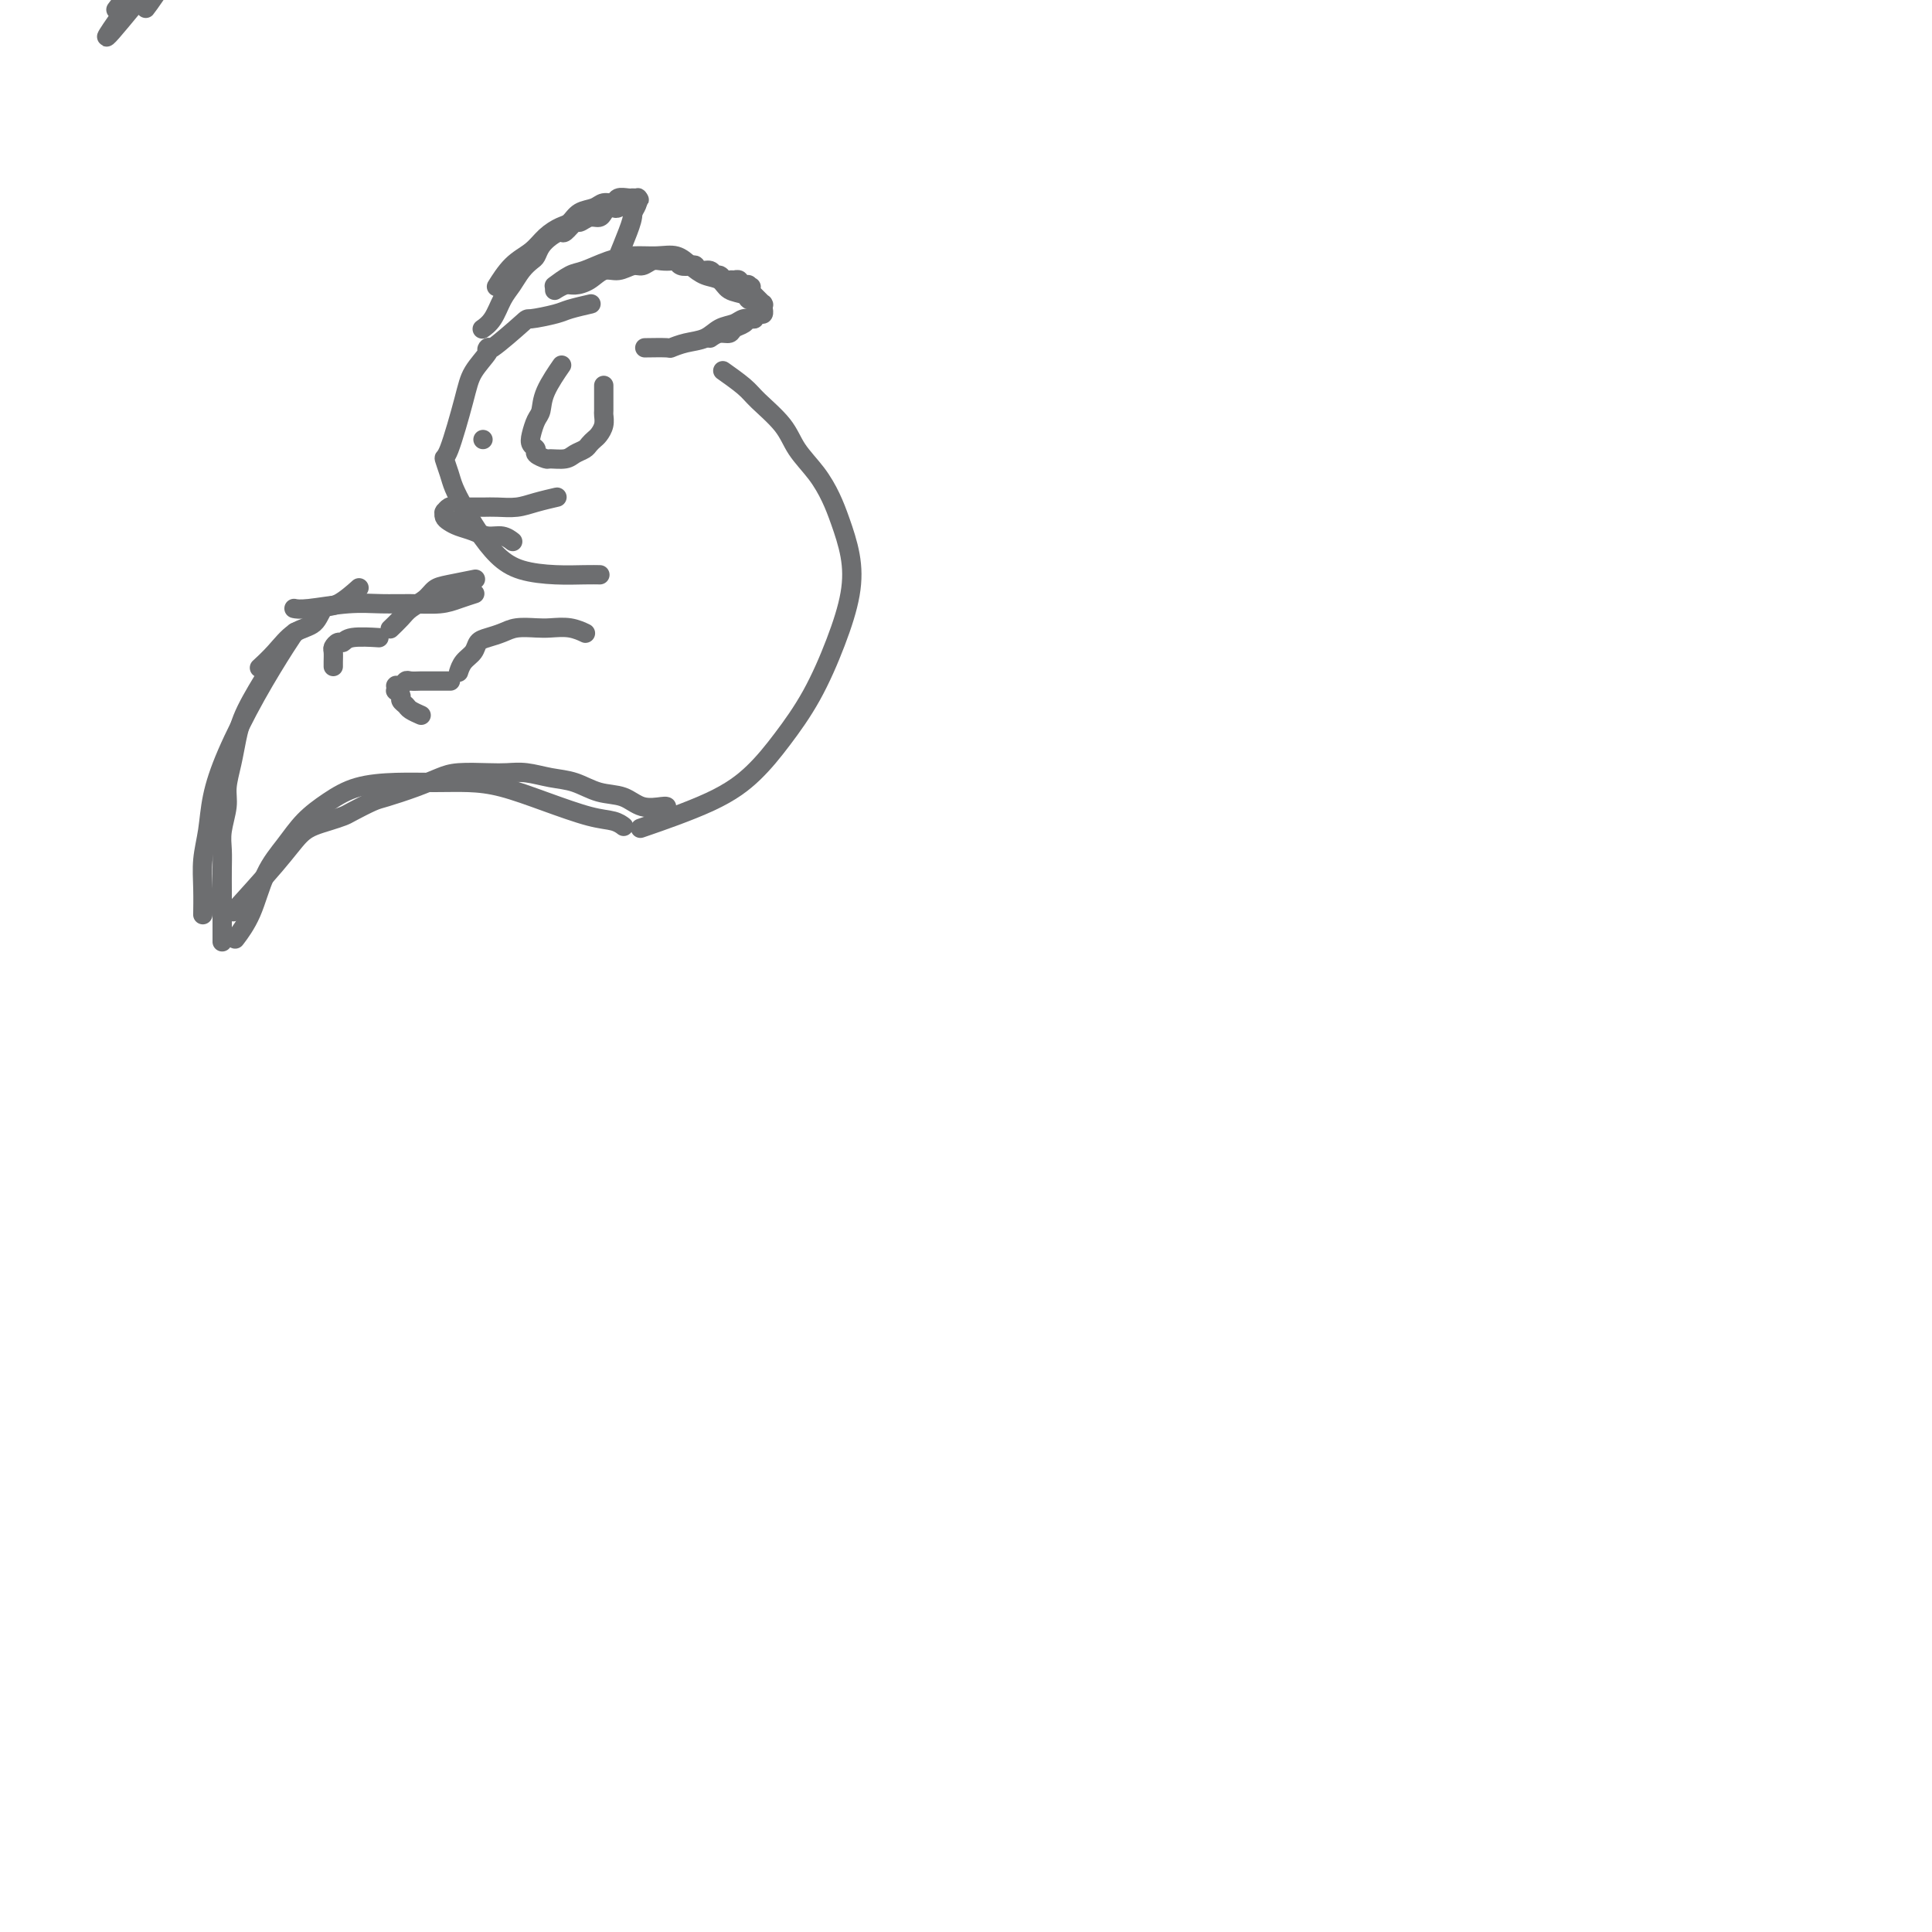 <svg viewBox='0 0 400 400' version='1.1' xmlns='http://www.w3.org/2000/svg' xmlns:xlink='http://www.w3.org/1999/xlink'><g fill='none' stroke='#6D6E70' stroke-width='4' stroke-linecap='round' stroke-linejoin='round'><path d='M122,63c-0.108,0.025 -0.215,0.049 0,0c0.215,-0.049 0.753,-0.172 0,0c-0.753,0.172 -2.798,0.639 -4,1c-1.202,0.361 -1.563,0.614 -3,1c-1.437,0.386 -3.952,0.903 -5,1c-1.048,0.097 -0.631,-0.225 -2,1c-1.369,1.225 -4.526,3.998 -6,5c-1.474,1.002 -1.267,0.235 -1,0c0.267,-0.235 0.592,0.064 0,1c-0.592,0.936 -2.103,2.509 -3,4c-0.897,1.491 -1.180,2.902 -2,6c-0.820,3.098 -2.176,7.885 -3,10c-0.824,2.115 -1.116,1.558 -1,2c0.116,0.442 0.642,1.882 1,3c0.358,1.118 0.550,1.914 1,3c0.450,1.086 1.157,2.463 2,4c0.843,1.537 1.821,3.235 3,5c1.179,1.765 2.558,3.597 4,5c1.442,1.403 2.947,2.376 5,3c2.053,0.624 4.653,0.899 7,1c2.347,0.101 4.439,0.027 6,0c1.561,-0.027 2.589,-0.008 3,0c0.411,0.008 0.206,0.004 0,0'/><path d='M116,76c0.023,-0.033 0.045,-0.065 0,0c-0.045,0.065 -0.159,0.229 0,0c0.159,-0.229 0.589,-0.851 0,0c-0.589,0.851 -2.197,3.173 -3,5c-0.803,1.827 -0.799,3.158 -1,4c-0.201,0.842 -0.606,1.195 -1,2c-0.394,0.805 -0.778,2.062 -1,3c-0.222,0.938 -0.283,1.558 0,2c0.283,0.442 0.909,0.708 1,1c0.091,0.292 -0.352,0.611 0,1c0.352,0.389 1.498,0.847 2,1c0.502,0.153 0.358,-0.000 1,0c0.642,0.000 2.070,0.155 3,0c0.930,-0.155 1.362,-0.618 2,-1c0.638,-0.382 1.481,-0.682 2,-1c0.519,-0.318 0.713,-0.652 1,-1c0.287,-0.348 0.665,-0.708 1,-1c0.335,-0.292 0.626,-0.516 1,-1c0.374,-0.484 0.832,-1.228 1,-2c0.168,-0.772 0.045,-1.573 0,-2c-0.045,-0.427 -0.012,-0.479 0,-1c0.012,-0.521 0.003,-1.511 0,-2c-0.003,-0.489 -0.001,-0.478 0,-1c0.001,-0.522 0.000,-1.578 0,-2c-0.000,-0.422 -0.000,-0.211 0,0'/><path d='M115,59c-0.020,0.015 -0.040,0.030 0,0c0.040,-0.030 0.141,-0.106 0,0c-0.141,0.106 -0.524,0.392 0,0c0.524,-0.392 1.956,-1.464 3,-2c1.044,-0.536 1.700,-0.538 3,-1c1.300,-0.462 3.243,-1.386 5,-2c1.757,-0.614 3.327,-0.918 5,-1c1.673,-0.082 3.449,0.057 5,0c1.551,-0.057 2.875,-0.310 4,0c1.125,0.310 2.049,1.182 3,2c0.951,0.818 1.928,1.582 3,2c1.072,0.418 2.238,0.490 3,1c0.762,0.510 1.118,1.457 2,2c0.882,0.543 2.288,0.682 3,1c0.712,0.318 0.730,0.816 1,1c0.270,0.184 0.791,0.052 1,0c0.209,-0.052 0.104,-0.026 0,0'/><path d='M156,66c0.013,0.002 0.027,0.004 0,0c-0.027,-0.004 -0.093,-0.013 0,0c0.093,0.013 0.346,0.049 0,0c-0.346,-0.049 -1.292,-0.182 -2,0c-0.708,0.182 -1.178,0.679 -2,1c-0.822,0.321 -1.996,0.464 -3,1c-1.004,0.536 -1.839,1.464 -3,2c-1.161,0.536 -2.648,0.680 -4,1c-1.352,0.320 -2.569,0.818 -3,1c-0.431,0.182 -0.078,0.049 -1,0c-0.922,-0.049 -3.121,-0.014 -4,0c-0.879,0.014 -0.440,0.007 0,0'/><path d='M103,59c0.064,-0.102 0.127,-0.205 0,0c-0.127,0.205 -0.445,0.717 0,0c0.445,-0.717 1.652,-2.663 3,-4c1.348,-1.337 2.835,-2.064 4,-3c1.165,-0.936 2.007,-2.082 3,-3c0.993,-0.918 2.139,-1.609 3,-2c0.861,-0.391 1.439,-0.482 2,-1c0.561,-0.518 1.105,-1.463 2,-2c0.895,-0.537 2.141,-0.666 3,-1c0.859,-0.334 1.330,-0.874 2,-1c0.670,-0.126 1.539,0.162 2,0c0.461,-0.162 0.515,-0.776 1,-1c0.485,-0.224 1.402,-0.060 2,0c0.598,0.060 0.878,0.015 1,0c0.122,-0.015 0.086,-0.002 0,0c-0.086,0.002 -0.222,-0.008 0,0c0.222,0.008 0.802,0.033 1,0c0.198,-0.033 0.015,-0.124 0,0c-0.015,0.124 0.139,0.464 0,1c-0.139,0.536 -0.569,1.268 -1,2'/><path d='M131,44c0.048,1.071 -0.333,2.250 -1,4c-0.667,1.750 -1.619,4.071 -2,5c-0.381,0.929 -0.190,0.464 0,0'/><path d='M150,77c-0.029,-0.020 -0.057,-0.040 0,0c0.057,0.040 0.200,0.141 0,0c-0.200,-0.141 -0.743,-0.524 0,0c0.743,0.524 2.772,1.955 4,3c1.228,1.045 1.656,1.703 3,3c1.344,1.297 3.606,3.233 5,5c1.394,1.767 1.922,3.366 3,5c1.078,1.634 2.708,3.304 4,5c1.292,1.696 2.248,3.418 3,5c0.752,1.582 1.302,3.025 2,5c0.698,1.975 1.546,4.483 2,7c0.454,2.517 0.515,5.042 0,8c-0.515,2.958 -1.605,6.347 -3,10c-1.395,3.653 -3.094,7.568 -5,11c-1.906,3.432 -4.019,6.381 -6,9c-1.981,2.619 -3.830,4.908 -6,7c-2.170,2.092 -4.661,3.986 -9,6c-4.339,2.014 -10.525,4.147 -13,5c-2.475,0.853 -1.237,0.427 0,0'/><path d='M129,171c-0.035,-0.027 -0.071,-0.054 0,0c0.071,0.054 0.247,0.190 0,0c-0.247,-0.190 -0.917,-0.706 -2,-1c-1.083,-0.294 -2.580,-0.366 -5,-1c-2.420,-0.634 -5.764,-1.831 -9,-3c-3.236,-1.169 -6.363,-2.312 -9,-3c-2.637,-0.688 -4.784,-0.922 -7,-1c-2.216,-0.078 -4.501,0.001 -7,0c-2.499,-0.001 -5.213,-0.080 -8,0c-2.787,0.080 -5.645,0.321 -8,1c-2.355,0.679 -4.205,1.797 -6,3c-1.795,1.203 -3.536,2.491 -5,4c-1.464,1.509 -2.652,3.239 -4,5c-1.348,1.761 -2.856,3.555 -4,6c-1.144,2.445 -1.923,5.543 -3,8c-1.077,2.457 -2.450,4.273 -3,5c-0.550,0.727 -0.275,0.363 0,0'/><path d='M42,189c0.002,-0.113 0.004,-0.226 0,0c-0.004,0.226 -0.013,0.791 0,0c0.013,-0.791 0.049,-2.936 0,-5c-0.049,-2.064 -0.182,-4.046 0,-6c0.182,-1.954 0.678,-3.882 1,-6c0.322,-2.118 0.468,-4.428 1,-7c0.532,-2.572 1.449,-5.407 3,-9c1.551,-3.593 3.735,-7.942 6,-12c2.265,-4.058 4.610,-7.823 6,-10c1.390,-2.177 1.826,-2.765 2,-3c0.174,-0.235 0.087,-0.118 0,0'/><path d='M61,126c0.039,0.008 0.077,0.016 0,0c-0.077,-0.016 -0.270,-0.057 0,0c0.270,0.057 1.002,0.212 3,0c1.998,-0.212 5.262,-0.792 8,-1c2.738,-0.208 4.951,-0.045 7,0c2.049,0.045 3.933,-0.026 6,0c2.067,0.026 4.317,0.151 6,0c1.683,-0.151 2.799,-0.579 4,-1c1.201,-0.421 2.486,-0.835 3,-1c0.514,-0.165 0.257,-0.083 0,0'/><path d='M121,131c-0.063,-0.030 -0.126,-0.060 0,0c0.126,0.060 0.442,0.212 0,0c-0.442,-0.212 -1.640,-0.786 -3,-1c-1.360,-0.214 -2.882,-0.068 -4,0c-1.118,0.068 -1.834,0.059 -3,0c-1.166,-0.059 -2.784,-0.167 -4,0c-1.216,0.167 -2.031,0.611 -3,1c-0.969,0.389 -2.092,0.725 -3,1c-0.908,0.275 -1.603,0.491 -2,1c-0.397,0.509 -0.498,1.312 -1,2c-0.502,0.688 -1.404,1.262 -2,2c-0.596,0.738 -0.884,1.639 -1,2c-0.116,0.361 -0.058,0.180 0,0'/><path d='M93,141c-0.076,-0.000 -0.152,-0.000 0,0c0.152,0.000 0.531,0.000 0,0c-0.531,-0.000 -1.974,-0.001 -3,0c-1.026,0.001 -1.637,0.004 -2,0c-0.363,-0.004 -0.479,-0.015 -1,0c-0.521,0.015 -1.446,0.057 -2,0c-0.554,-0.057 -0.737,-0.212 -1,0c-0.263,0.212 -0.606,0.793 -1,1c-0.394,0.207 -0.839,0.041 -1,0c-0.161,-0.041 -0.039,0.045 0,0c0.039,-0.045 -0.004,-0.219 0,0c0.004,0.219 0.057,0.832 0,1c-0.057,0.168 -0.224,-0.110 0,0c0.224,0.110 0.838,0.608 1,1c0.162,0.392 -0.128,0.680 0,1c0.128,0.320 0.675,0.674 1,1c0.325,0.326 0.427,0.623 1,1c0.573,0.377 1.616,0.832 2,1c0.384,0.168 0.110,0.048 0,0c-0.110,-0.048 -0.055,-0.024 0,0'/><path d='M98,120c-0.130,0.026 -0.260,0.051 0,0c0.260,-0.051 0.911,-0.179 0,0c-0.911,0.179 -3.384,0.666 -5,1c-1.616,0.334 -2.374,0.513 -3,1c-0.626,0.487 -1.121,1.280 -2,2c-0.879,0.720 -2.143,1.368 -3,2c-0.857,0.632 -1.308,1.247 -2,2c-0.692,0.753 -1.626,1.644 -2,2c-0.374,0.356 -0.187,0.178 0,0'/><path d='M78,132c-0.137,-0.009 -0.274,-0.017 0,0c0.274,0.017 0.959,0.060 0,0c-0.959,-0.060 -3.563,-0.224 -5,0c-1.437,0.224 -1.705,0.837 -2,1c-0.295,0.163 -0.615,-0.124 -1,0c-0.385,0.124 -0.835,0.660 -1,1c-0.165,0.340 -0.044,0.483 0,1c0.044,0.517 0.012,1.407 0,2c-0.012,0.593 -0.003,0.891 0,1c0.003,0.109 0.001,0.031 0,0c-0.001,-0.031 -0.000,-0.016 0,0'/><path d='M115,103c0.026,-0.006 0.052,-0.012 0,0c-0.052,0.012 -0.180,0.042 0,0c0.180,-0.042 0.670,-0.155 0,0c-0.670,0.155 -2.501,0.577 -4,1c-1.499,0.423 -2.667,0.845 -4,1c-1.333,0.155 -2.829,0.042 -4,0c-1.171,-0.042 -2.015,-0.012 -3,0c-0.985,0.012 -2.110,0.007 -3,0c-0.890,-0.007 -1.545,-0.016 -2,0c-0.455,0.016 -0.710,0.056 -1,0c-0.290,-0.056 -0.614,-0.208 -1,0c-0.386,0.208 -0.833,0.777 -1,1c-0.167,0.223 -0.054,0.101 0,0c0.054,-0.101 0.048,-0.182 0,0c-0.048,0.182 -0.137,0.627 0,1c0.137,0.373 0.501,0.673 1,1c0.499,0.327 1.132,0.680 2,1c0.868,0.320 1.970,0.608 3,1c1.030,0.392 1.987,0.889 3,1c1.013,0.111 2.080,-0.162 3,0c0.920,0.162 1.691,0.761 2,1c0.309,0.239 0.154,0.120 0,0'/><path d='M100,91c0.000,0.000 0.000,0.000 0,0c0.000,0.000 0.000,0.000 0,0c0.000,0.000 0.000,0.000 0,0'/><path d='M74,122c-0.100,0.089 -0.199,0.178 0,0c0.199,-0.178 0.697,-0.621 0,0c-0.697,0.621 -2.587,2.308 -4,3c-1.413,0.692 -2.347,0.389 -3,1c-0.653,0.611 -1.023,2.136 -2,3c-0.977,0.864 -2.561,1.067 -4,2c-1.439,0.933 -2.734,2.597 -4,4c-1.266,1.403 -2.505,2.544 -3,3c-0.495,0.456 -0.248,0.228 0,0'/><path d='M24,2c29.123,-38.513 58.246,-77.025 74,-98c15.754,-20.975 18.139,-24.411 0,0c-18.139,24.411 -56.803,76.669 -70,95c-13.197,18.331 -0.927,2.735 4,-3c4.927,-5.735 2.511,-1.608 3,-2c0.489,-0.392 3.883,-5.302 1,-1c-2.883,4.302 -12.045,17.816 1,-1c13.045,-18.816 48.295,-69.963 61,-88c12.705,-18.037 2.864,-2.963 -1,3c-3.864,5.963 -1.750,2.814 -1,2c0.750,-0.814 0.136,0.707 0,1c-0.136,0.293 0.206,-0.642 -1,1c-1.206,1.642 -3.961,5.863 0,0c3.961,-5.863 14.638,-21.808 0,0c-14.638,21.808 -54.592,81.370 -51,76c3.592,-5.370 50.729,-75.673 51,-76c0.271,-0.327 -46.322,69.320 -50,75c-3.678,5.680 35.561,-52.607 50,-74c14.439,-21.393 4.079,-5.891 0,0c-4.079,5.891 -1.877,2.171 -1,1c0.877,-1.171 0.427,0.207 0,1c-0.427,0.793 -0.832,1.001 -1,1c-0.168,-0.001 -0.097,-0.211 0,0c0.097,0.211 0.222,0.844 0,1c-0.222,0.156 -0.792,-0.164 -1,0c-0.208,0.164 -0.056,0.813 0,1c0.056,0.187 0.016,-0.090 0,0c-0.016,0.090 -0.008,0.545 0,1'/><path d='M92,-82c-0.691,0.945 -0.919,0.306 -1,0c-0.081,-0.306 -0.014,-0.281 0,0c0.014,0.281 -0.025,0.816 0,1c0.025,0.184 0.114,0.016 0,0c-0.114,-0.016 -0.433,0.119 -1,1c-0.567,0.881 -1.383,2.506 0,0c1.383,-2.506 4.967,-9.145 0,0c-4.967,9.145 -18.483,34.072 -32,59'/><path d='M55,140c0.029,-0.046 0.057,-0.092 0,0c-0.057,0.092 -0.200,0.323 0,0c0.200,-0.323 0.743,-1.199 0,0c-0.743,1.199 -2.772,4.472 -4,7c-1.228,2.528 -1.653,4.311 -2,6c-0.347,1.689 -0.615,3.284 -1,5c-0.385,1.716 -0.888,3.554 -1,5c-0.112,1.446 0.166,2.502 0,4c-0.166,1.498 -0.777,3.440 -1,5c-0.223,1.560 -0.060,2.738 0,4c0.060,1.262 0.016,2.608 0,4c-0.016,1.392 -0.004,2.831 0,4c0.004,1.169 0.001,2.068 0,3c-0.001,0.932 -0.000,1.896 0,3c0.000,1.104 0.000,2.347 0,3c-0.000,0.653 -0.000,0.714 0,1c0.000,0.286 0.000,0.796 0,1c-0.000,0.204 -0.000,0.102 0,0'/><path d='M49,188c0.207,-0.228 0.415,-0.456 0,0c-0.415,0.456 -1.451,1.598 0,0c1.451,-1.598 5.390,-5.934 8,-9c2.610,-3.066 3.890,-4.862 5,-6c1.110,-1.138 2.048,-1.618 3,-2c0.952,-0.382 1.918,-0.665 3,-1c1.082,-0.335 2.280,-0.723 3,-1c0.720,-0.277 0.962,-0.445 2,-1c1.038,-0.555 2.873,-1.497 4,-2c1.127,-0.503 1.547,-0.566 3,-1c1.453,-0.434 3.939,-1.241 6,-2c2.061,-0.759 3.698,-1.472 5,-2c1.302,-0.528 2.269,-0.870 4,-1c1.731,-0.130 4.226,-0.047 6,0c1.774,0.047 2.826,0.058 4,0c1.174,-0.058 2.470,-0.186 4,0c1.530,0.186 3.293,0.684 5,1c1.707,0.316 3.357,0.449 5,1c1.643,0.551 3.277,1.521 5,2c1.723,0.479 3.533,0.468 5,1c1.467,0.532 2.589,1.606 4,2c1.411,0.394 3.111,0.106 4,0c0.889,-0.106 0.968,-0.030 1,0c0.032,0.030 0.016,0.015 0,0'/><path d='M100,68c0.048,-0.033 0.096,-0.066 0,0c-0.096,0.066 -0.335,0.233 0,0c0.335,-0.233 1.245,-0.864 2,-2c0.755,-1.136 1.354,-2.776 2,-4c0.646,-1.224 1.338,-2.033 2,-3c0.662,-0.967 1.293,-2.094 2,-3c0.707,-0.906 1.489,-1.592 2,-2c0.511,-0.408 0.752,-0.538 1,-1c0.248,-0.462 0.504,-1.256 1,-2c0.496,-0.744 1.231,-1.438 2,-2c0.769,-0.562 1.571,-0.992 2,-1c0.429,-0.008 0.486,0.405 1,0c0.514,-0.405 1.486,-1.628 2,-2c0.514,-0.372 0.572,0.107 1,0c0.428,-0.107 1.228,-0.799 2,-1c0.772,-0.201 1.516,0.091 2,0c0.484,-0.091 0.708,-0.564 1,-1c0.292,-0.436 0.652,-0.835 1,-1c0.348,-0.165 0.686,-0.097 1,0c0.314,0.097 0.606,0.222 1,0c0.394,-0.222 0.890,-0.792 1,-1c0.110,-0.208 -0.167,-0.056 0,0c0.167,0.056 0.776,0.015 1,0c0.224,-0.015 0.063,-0.004 0,0c-0.063,0.004 -0.027,0.001 0,0c0.027,-0.001 0.046,-0.000 0,0c-0.046,0.000 -0.156,0.000 0,0c0.156,-0.000 0.578,-0.000 1,0'/><path d='M131,42c2.630,-1.144 0.705,-0.503 0,0c-0.705,0.503 -0.189,0.867 0,1c0.189,0.133 0.051,0.036 0,0c-0.051,-0.036 -0.015,-0.010 0,0c0.015,0.010 0.007,0.005 0,0'/><path d='M115,60c-0.013,0.008 -0.027,0.017 0,0c0.027,-0.017 0.093,-0.059 0,0c-0.093,0.059 -0.345,0.218 0,0c0.345,-0.218 1.288,-0.814 2,-1c0.712,-0.186 1.191,0.037 2,0c0.809,-0.037 1.946,-0.335 3,-1c1.054,-0.665 2.026,-1.699 3,-2c0.974,-0.301 1.951,0.129 3,0c1.049,-0.129 2.168,-0.819 3,-1c0.832,-0.181 1.375,0.147 2,0c0.625,-0.147 1.332,-0.768 2,-1c0.668,-0.232 1.296,-0.076 2,0c0.704,0.076 1.484,0.072 2,0c0.516,-0.072 0.767,-0.211 1,0c0.233,0.211 0.447,0.774 1,1c0.553,0.226 1.443,0.117 2,0c0.557,-0.117 0.779,-0.243 1,0c0.221,0.243 0.440,0.853 1,1c0.560,0.147 1.459,-0.171 2,0c0.541,0.171 0.723,0.830 1,1c0.277,0.170 0.649,-0.151 1,0c0.351,0.151 0.683,0.772 1,1c0.317,0.228 0.621,0.061 1,0c0.379,-0.061 0.832,-0.016 1,0c0.168,0.016 0.049,0.003 0,0c-0.049,-0.003 -0.028,0.003 0,0c0.028,-0.003 0.063,-0.015 0,0c-0.063,0.015 -0.223,0.055 0,0c0.223,-0.055 0.829,-0.207 1,0c0.171,0.207 -0.094,0.773 0,1c0.094,0.227 0.547,0.113 1,0'/><path d='M154,59c2.956,0.769 0.844,0.192 0,0c-0.844,-0.192 -0.422,0.001 0,0c0.422,-0.001 0.844,-0.198 1,0c0.156,0.198 0.046,0.789 0,1c-0.046,0.211 -0.026,0.042 0,0c0.026,-0.042 0.060,0.041 0,0c-0.060,-0.041 -0.213,-0.208 0,0c0.213,0.208 0.793,0.792 1,1c0.207,0.208 0.042,0.042 0,0c-0.042,-0.042 0.040,0.040 0,0c-0.040,-0.040 -0.203,-0.203 0,0c0.203,0.203 0.772,0.772 1,1c0.228,0.228 0.114,0.114 0,0c-0.114,-0.114 -0.227,-0.228 0,0c0.227,0.228 0.793,0.797 1,1c0.207,0.203 0.055,0.039 0,0c-0.055,-0.039 -0.014,0.046 0,0c0.014,-0.046 0.001,-0.224 0,0c-0.001,0.224 0.011,0.849 0,1c-0.011,0.151 -0.045,-0.170 0,0c0.045,0.170 0.168,0.833 0,1c-0.168,0.167 -0.626,-0.163 -1,0c-0.374,0.163 -0.663,0.818 -1,1c-0.337,0.182 -0.723,-0.110 -1,0c-0.277,0.110 -0.444,0.621 -1,1c-0.556,0.379 -1.499,0.627 -2,1c-0.501,0.373 -0.558,0.870 -1,1c-0.442,0.130 -1.269,-0.106 -2,0c-0.731,0.106 -1.365,0.553 -2,1'/></g>
</svg>